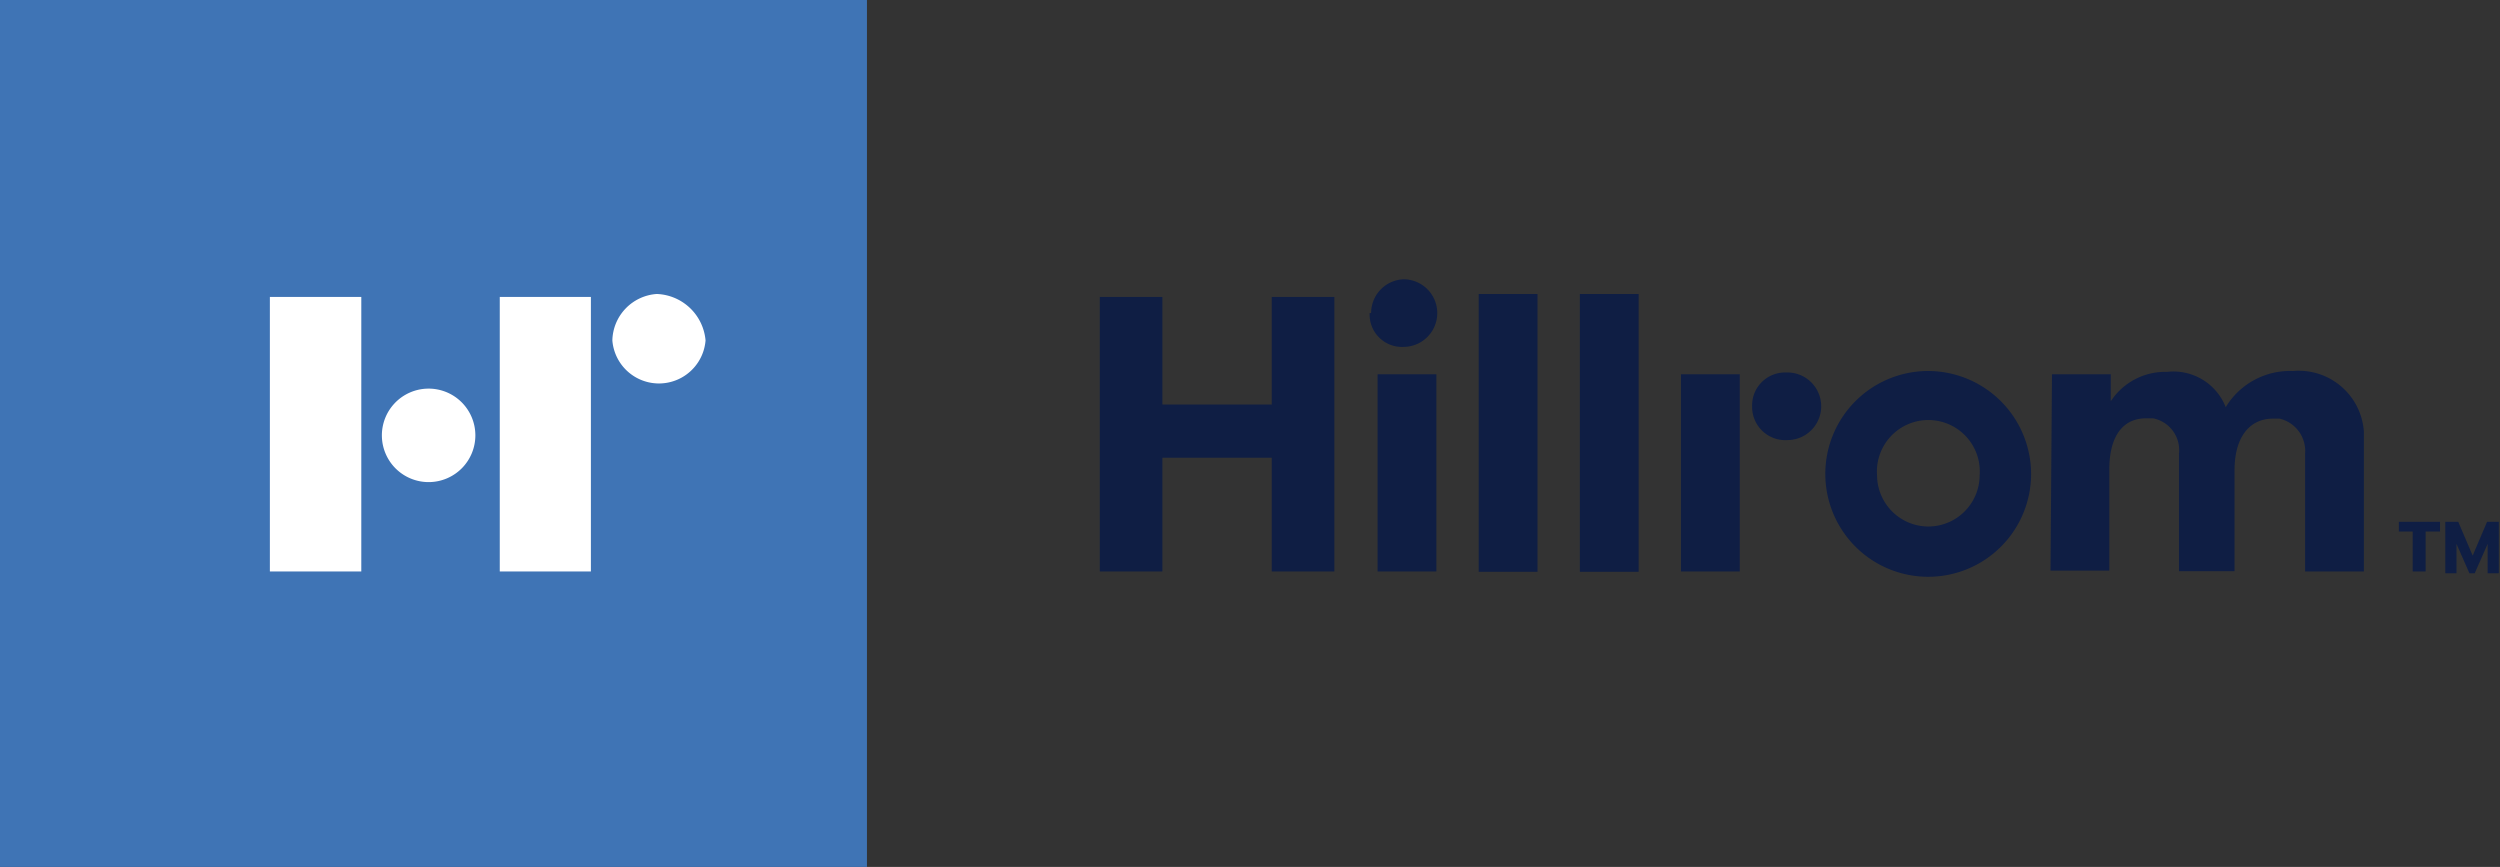 <svg id="Capa_1" data-name="Capa 1" xmlns="http://www.w3.org/2000/svg" viewBox="0 0 85.04 29.49"><rect x="0" y="0" width="85.04" height="29.49" fill="#333333" stroke="none"/><defs><style>.cls-1{fill:#3f74b5;}.cls-2{fill:#fff;}.cls-3{fill:#0f1e44;}</style></defs><title>Plan de travail 2</title><rect class="cls-1" width="29.49" height="29.49"/><path class="cls-2" d="M9.18,13.22v6.22h3.11V10.1H9.18ZM17,10.1v9.34H20.1V10.1Zm7,1.48a1.59,1.59,0,0,1-3.17,0A1.62,1.62,0,0,1,22.34,10,1.73,1.73,0,0,1,24,11.58"/><path class="cls-3" d="M46.86,12.73h2v6.71h-2Zm-.22-2.08a1.15,1.15,0,0,1,1.1-1.15h0a1.15,1.15,0,0,1,0,2.3,1.1,1.1,0,0,1-1.15-1.15h0M50.3,10h2v9.45h-2Zm3.44,0h2v9.45h-2ZM69.8,12.73h2v.92a2.21,2.21,0,0,1,1.91-1,1.91,1.91,0,0,1,2,1.2A2.56,2.56,0,0,1,78,12.62a2.22,2.22,0,0,1,2.41,2.07v4.75h-2v-4a1.13,1.13,0,0,0-.87-1.2h-.22c-.82,0-1.31.66-1.31,1.75v3.44H74.12v-4a1.1,1.1,0,0,0-.88-1.2H73c-.82,0-1.25.65-1.25,1.74v3.44h-2Zm-12.62,0h2v6.71h-2Zm8.42,5.18a1.75,1.75,0,0,1-1.75-1.74,1.75,1.75,0,1,1,3.49,0,1.75,1.75,0,0,1-1.74,1.74m0-5.29a3.5,3.5,0,1,0,3.49,3.49,3.51,3.51,0,0,0-3.49-3.49m-6,1.2a1.12,1.12,0,0,1,1.14-1.15h.06a1.15,1.15,0,0,1,0,2.3,1.13,1.13,0,0,1-1.2-1.15h0M45.39,10.1v9.34H43.26V15.57H39.54v3.87H37.41V10.1h2.13v3.66h3.72V10.1Z"/><path class="cls-2" d="M16.17,14.8a1.59,1.59,0,1,1-1.64-1.58,1.59,1.59,0,0,1,1.64,1.58"/><path class="cls-3" d="M82.09,18.08H81.6v-.33H83v.33h-.49v1.36h-.44V18.08Zm1.09-.33h.44l.49,1.15.49-1.15H85V19.5h-.38v-1l-.44,1H84l-.44-1v1h-.38Z"/></svg>